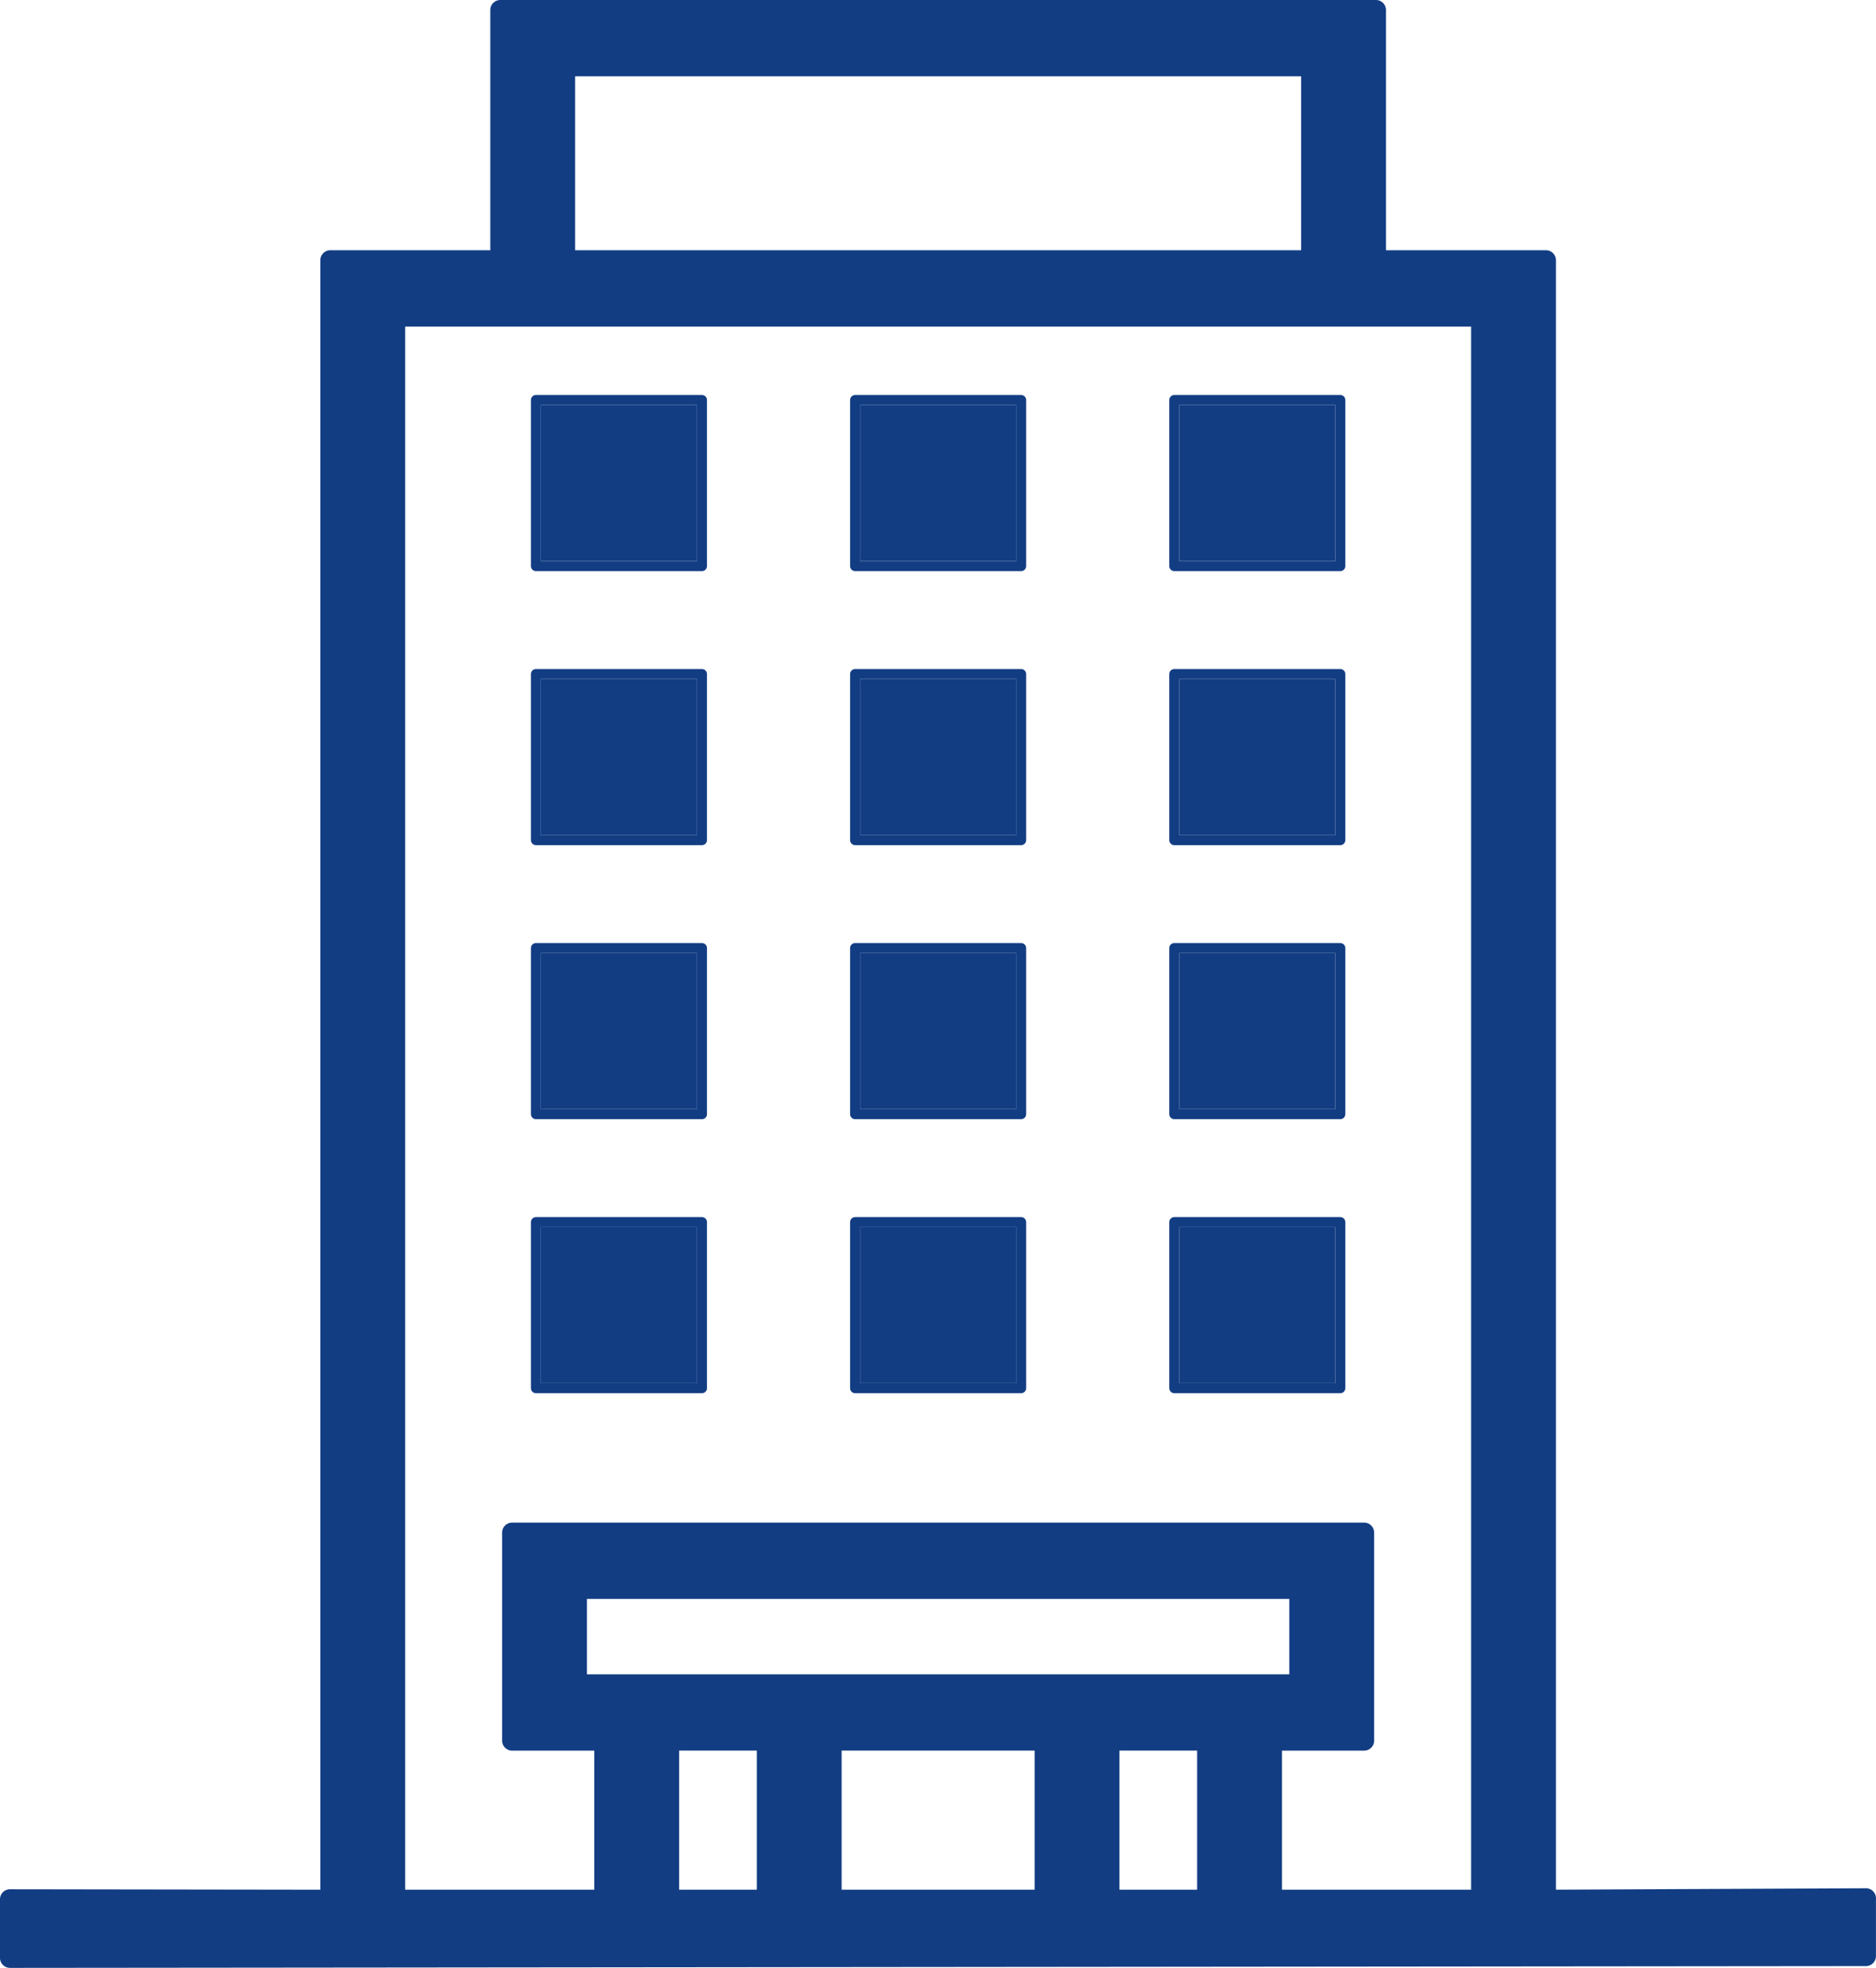 <svg xmlns="http://www.w3.org/2000/svg" width="187.996" height="197.158" viewBox="0 0 187.996 197.158">
  <g id="b" transform="translate(11.981 -28.629)">
    <g id="c">
      <g id="グループ_26" data-name="グループ 26" transform="translate(0 29.629)">
        <g id="パス_417" data-name="パス 417">
          <path id="パス_87" data-name="パス 87" d="M-11.481,195.659v-6.878h.5l31.6.045V24.572H37.654V-.5h88.752V24.572h17.036V188.825l31.571-.146.5,0v6.8h-.5l-186,.18Zm127.468-6.831h19.955V31.215H28.117V188.827H48.072V173.891H38.837V152.049h86.386v21.842h-9.236Zm-16.287,0h8.786V173.89H99.7Zm-27.841,0H92.2V173.89H71.859Zm-16.287,0h8.787V173.89H55.572Zm-9.235-21.58h71.386v-8.555H46.337ZM45.154,24.572h73.752V6.143H45.154Z" fill="#123d83"/>
          <path id="パス_88" data-name="パス 88" d="M-10.981,195.158l186-.18v-5.8l-32.073.148V25.072H125.906V0H38.154V25.072H21.117V189.327l-32.1-.046v5.877m126.468-21.767h9.236V152.549H39.337v20.842h9.235v15.936H27.617V30.715H136.442V189.327H115.487V173.391m-16.287,0h9.786v15.937H99.2V173.39m-27.841,0H92.7v15.937H71.359V173.39m-16.287,0h9.787v15.937H55.072V173.39m-9.235-15.2h72.386v9.555H45.837v-9.555M44.654,5.643h74.752V25.072H44.654V5.643M-10.981,196.158a1,1,0,0,1-.707-.293,1,1,0,0,1-.293-.707v-5.877a1,1,0,0,1,.293-.708,1,1,0,0,1,.708-.292l31.1.045V25.072a1,1,0,0,1,1-1H37.154V0a1,1,0,0,1,1-1h87.752a1,1,0,0,1,1,1V24.072h16.036a1,1,0,0,1,1,1V188.323l31.068-.144a1,1,0,0,1,1,1v5.8a1,1,0,0,1-1,1l-186,.18Zm127.468-7.831h18.955V31.715H28.617V188.327H47.572V174.391H39.337a1,1,0,0,1-1-1V152.549a1,1,0,0,1,1-1h85.386a1,1,0,0,1,1,1v20.842a1,1,0,0,1-1,1h-8.236Zm-16.287,0h7.786V174.39H100.2Zm-27.841,0H91.7V174.39H72.359Zm-16.287,0h7.787V174.39H56.072Zm-9.235-21.58h70.386v-7.555H46.837ZM45.654,24.072h72.752V6.643H45.654Z" fill="#123d83"/>
        </g>
        <g id="長方形_148" data-name="長方形 148" transform="translate(42.223 39.575)" fill="#123d83" stroke="#123d83" stroke-linecap="round" stroke-linejoin="round" stroke-width="1">
          <rect width="15.642" height="15.642" stroke="none"/>
          <rect x="-0.5" y="-0.5" width="16.642" height="16.642" fill="none"/>
        </g>
        <g id="長方形_149" data-name="長方形 149" transform="translate(74.208 39.575)" fill="#123d83" stroke="#123d83" stroke-linecap="round" stroke-linejoin="round" stroke-width="1">
          <rect width="15.643" height="15.642" stroke="none"/>
          <rect x="-0.5" y="-0.5" width="16.643" height="16.642" fill="none"/>
        </g>
        <g id="長方形_150" data-name="長方形 150" transform="translate(106.194 39.575)" fill="#123d83" stroke="#123d83" stroke-linecap="round" stroke-linejoin="round" stroke-width="1">
          <rect width="15.642" height="15.642" stroke="none"/>
          <rect x="-0.5" y="-0.5" width="16.642" height="16.642" fill="none"/>
        </g>
        <g id="長方形_151" data-name="長方形 151" transform="translate(42.223 67.03)" fill="#123d83" stroke="#123d83" stroke-linecap="round" stroke-linejoin="round" stroke-width="1">
          <rect width="15.642" height="15.642" stroke="none"/>
          <rect x="-0.5" y="-0.5" width="16.642" height="16.642" fill="none"/>
        </g>
        <g id="長方形_152" data-name="長方形 152" transform="translate(74.208 67.03)" fill="#123d83" stroke="#123d83" stroke-linecap="round" stroke-linejoin="round" stroke-width="1">
          <rect width="15.643" height="15.642" stroke="none"/>
          <rect x="-0.5" y="-0.5" width="16.643" height="16.642" fill="none"/>
        </g>
        <g id="長方形_153" data-name="長方形 153" transform="translate(106.194 67.03)" fill="#123d83" stroke="#123d83" stroke-linecap="round" stroke-linejoin="round" stroke-width="1">
          <rect width="15.642" height="15.642" stroke="none"/>
          <rect x="-0.5" y="-0.5" width="16.642" height="16.642" fill="none"/>
        </g>
        <g id="長方形_154" data-name="長方形 154" transform="translate(42.223 94.484)" fill="#123d83" stroke="#123d83" stroke-linecap="round" stroke-linejoin="round" stroke-width="1">
          <rect width="15.642" height="15.642" stroke="none"/>
          <rect x="-0.5" y="-0.5" width="16.642" height="16.642" fill="none"/>
        </g>
        <g id="長方形_155" data-name="長方形 155" transform="translate(74.208 94.484)" fill="#123d83" stroke="#123d83" stroke-linecap="round" stroke-linejoin="round" stroke-width="1">
          <rect width="15.643" height="15.642" stroke="none"/>
          <rect x="-0.5" y="-0.5" width="16.643" height="16.642" fill="none"/>
        </g>
        <g id="長方形_156" data-name="長方形 156" transform="translate(106.194 94.484)" fill="#123d83" stroke="#123d83" stroke-linecap="round" stroke-linejoin="round" stroke-width="1">
          <rect width="15.642" height="15.642" stroke="none"/>
          <rect x="-0.5" y="-0.5" width="16.642" height="16.642" fill="none"/>
        </g>
        <g id="長方形_157" data-name="長方形 157" transform="translate(42.223 121.939)" fill="#123d83" stroke="#123d83" stroke-linecap="round" stroke-linejoin="round" stroke-width="1">
          <rect width="15.642" height="15.642" stroke="none"/>
          <rect x="-0.5" y="-0.5" width="16.642" height="16.642" fill="none"/>
        </g>
        <g id="長方形_158" data-name="長方形 158" transform="translate(74.208 121.939)" fill="#123d83" stroke="#123d83" stroke-linecap="round" stroke-linejoin="round" stroke-width="1">
          <rect width="15.643" height="15.642" stroke="none"/>
          <rect x="-0.5" y="-0.5" width="16.643" height="16.642" fill="none"/>
        </g>
        <g id="長方形_159" data-name="長方形 159" transform="translate(106.194 121.939)" fill="#123d83" stroke="#123d83" stroke-linecap="round" stroke-linejoin="round" stroke-width="1">
          <rect width="15.642" height="15.642" stroke="none"/>
          <rect x="-0.5" y="-0.5" width="16.642" height="16.642" fill="none"/>
        </g>
      </g>
    </g>
  </g>
</svg>
